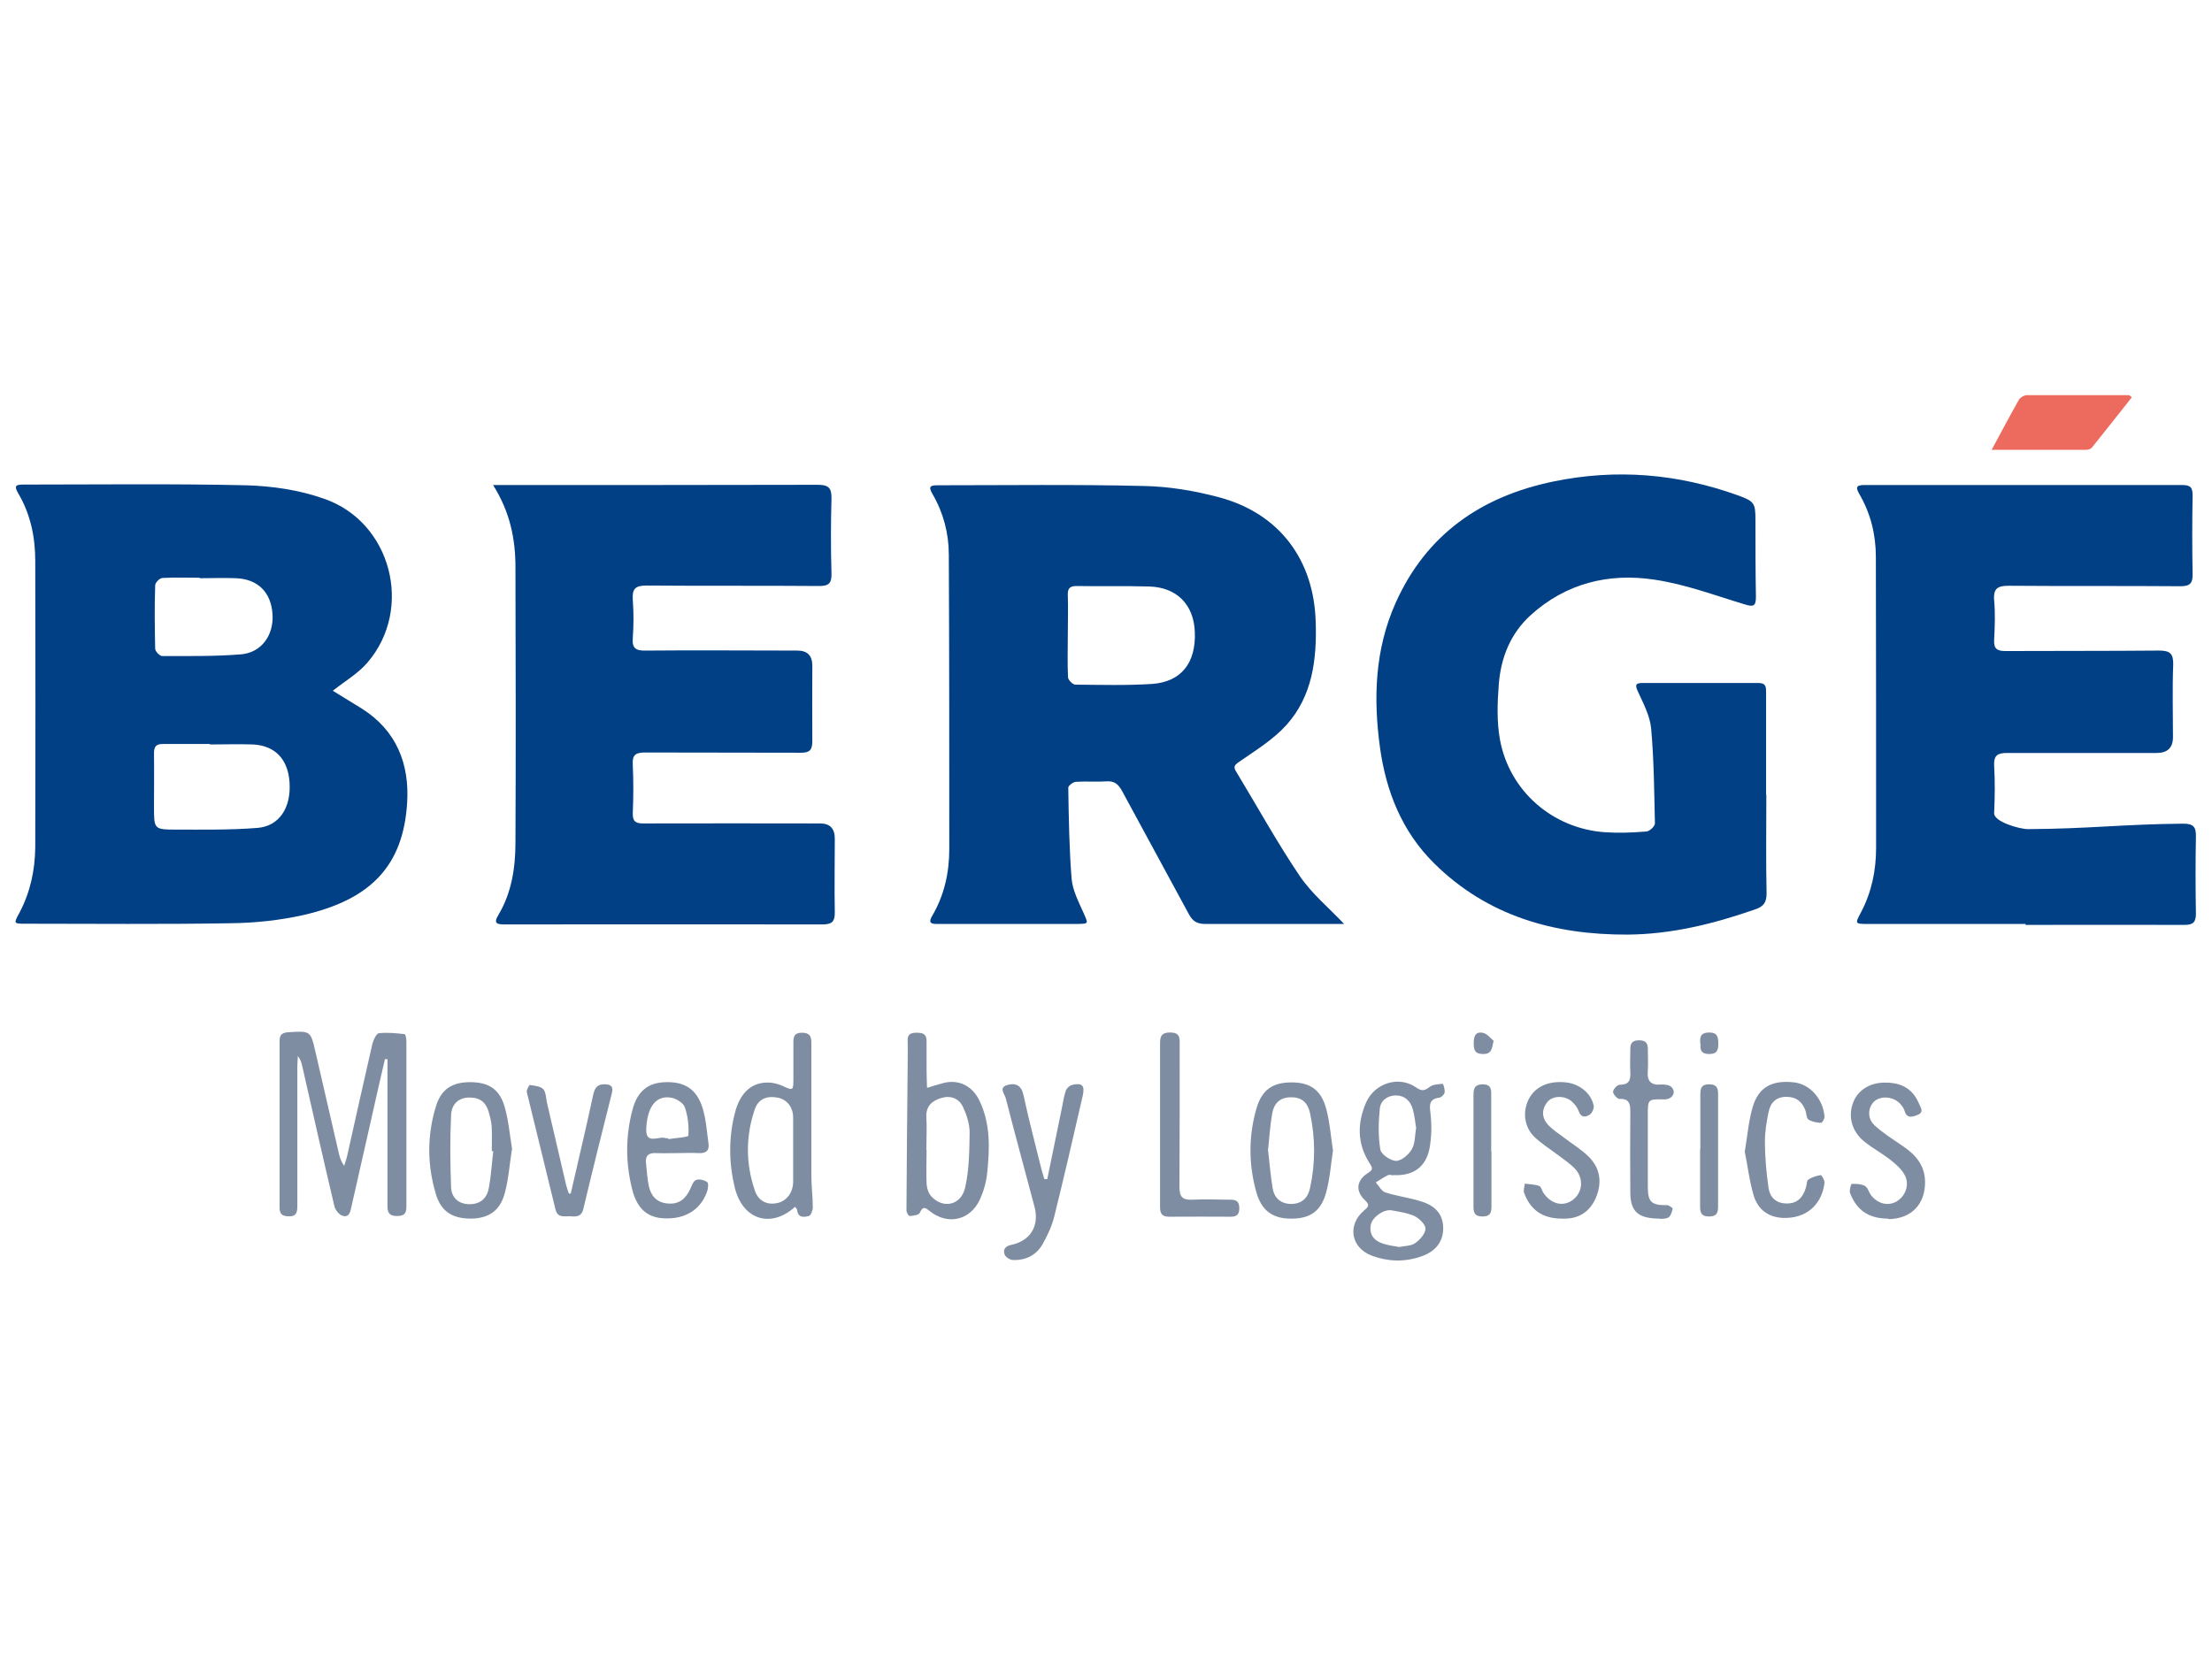 <?xml version="1.0" encoding="UTF-8"?>
<svg id="Capa_1" data-name="Capa 1" xmlns="http://www.w3.org/2000/svg" width="93.51" height="70" viewBox="0 0 93.51 70">
  <path d="M14.07,29.21c.41.25.82.5,1.22.75,1.48.93,2.03,2.36,1.92,4.01-.17,2.62-1.51,4.06-4.37,4.72-1.02.23-2.08.34-3.12.35-2.88.05-5.76.02-8.63.02-.52,0-.52,0-.27-.46.46-.87.66-1.8.67-2.77.01-4.04.01-8.08,0-12.12,0-1-.2-1.97-.72-2.85-.2-.34-.08-.37.24-.37,3.13,0,6.25-.04,9.38.03,1.11.03,2.27.2,3.31.57,2.84.98,3.79,4.64,1.84,6.92-.39.46-.94.78-1.46,1.19ZM8.87,31.48s0-.01,0-.02c-.66,0-1.33,0-1.99,0-.28,0-.37.11-.37.39.01.76,0,1.51,0,2.27,0,.94,0,.96.93.96,1.14,0,2.29.02,3.43-.07.94-.07,1.44-.86,1.37-1.92-.06-.99-.62-1.57-1.56-1.61-.6-.02-1.2,0-1.81,0ZM8.44,24.43s0,0,0,0c-.52,0-1.05-.02-1.57.01-.12,0-.31.2-.31.31-.03.89-.02,1.79,0,2.68,0,.11.19.31.29.31,1.11,0,2.22.02,3.33-.07.88-.07,1.4-.82,1.34-1.7-.06-.92-.61-1.48-1.54-1.52-.51-.02-1.02,0-1.53,0Z" fill="#024086"/>
  <path d="M56.82,39.07c-.35,0-.74,0-1.14,0-1.58,0-3.16,0-4.73,0-.34,0-.53-.11-.69-.41-.94-1.74-1.89-3.48-2.83-5.22-.15-.27-.31-.42-.64-.4-.43.03-.87-.01-1.3.02-.12,0-.33.16-.33.25.02,1.28.04,2.57.14,3.84.04.49.29.97.5,1.44.21.48.24.47-.27.48-1.92,0-3.84,0-5.76,0-.06,0-.12,0-.19,0-.28,0-.31-.1-.18-.33.52-.88.73-1.84.73-2.84,0-4.15,0-8.29-.02-12.44,0-.91-.23-1.78-.69-2.57-.2-.34-.07-.37.24-.37,2.89,0,5.79-.04,8.68.03,1.07.02,2.16.2,3.2.48,2.54.68,4.01,2.64,4.08,5.28.05,1.58-.14,3.13-1.24,4.35-.56.62-1.3,1.07-1.99,1.55-.22.15-.26.22-.12.44.89,1.47,1.72,2.98,2.68,4.4.51.75,1.24,1.35,1.88,2.03ZM45.14,26.88c0,.59-.02,1.18.01,1.76,0,.11.2.31.31.31,1.08.01,2.17.04,3.25-.03,1.23-.09,1.85-.89,1.8-2.19-.04-1.16-.76-1.9-1.94-1.93-1.02-.03-2.04,0-3.06-.02-.28,0-.38.1-.37.38.02.57,0,1.14,0,1.72Z" fill="#024086"/>
  <path d="M85.63,39.07c-2.21,0-4.43,0-6.64,0-.58,0-.58,0-.32-.49.45-.85.64-1.77.64-2.73,0-4.1,0-8.2-.01-12.3,0-.94-.22-1.84-.7-2.66-.19-.33-.08-.38.24-.38,4.47,0,8.94,0,13.41,0,.36,0,.44.11.44.45-.02,1.1-.02,2.2,0,3.3.01.41-.11.53-.52.53-2.41-.02-4.83,0-7.24-.02-.46,0-.67.09-.63.61.05.55.03,1.11,0,1.67-.02.37.11.48.47.48,2.17-.01,4.33,0,6.5-.02.47,0,.61.13.6.6-.04,1.02-.01,2.04-.01,3.06q0,.67-.69.67c-2.1,0-4.21,0-6.31,0-.41,0-.58.09-.56.54.04.66.03,1.33,0,2-.02.37,1.07.68,1.43.68,2.51-.01,4.06-.21,6.56-.23.43,0,.55.13.54.55-.02,1.08-.02,2.17,0,3.25,0,.37-.12.48-.48.48-2.24-.01-4.49,0-6.73,0Z" fill="#024086"/>
  <path d="M20.86,20.51c.26,0,.41,0,.57,0,4.38,0,8.76,0,13.13-.01.47,0,.6.13.59.59-.03,1.05-.03,2.1,0,3.16.01.41-.11.53-.52.53-2.43-.02-4.86,0-7.29-.02-.48,0-.62.13-.59.6.04.54.04,1.08,0,1.62-.04.45.15.54.56.53,2.13-.02,4.27,0,6.4,0q.63,0,.63.64c0,1.07-.01,2.14,0,3.2,0,.37-.12.48-.48.48-2.2-.01-4.39,0-6.59-.01-.4,0-.55.1-.52.52.03.68.03,1.36,0,2.04-.01.35.11.44.45.44,2.49-.01,4.98,0,7.47,0q.62,0,.62.64c0,1.04-.02,2.07,0,3.11.01.42-.14.52-.53.52-4.47-.01-8.94,0-13.41,0-.34,0-.51-.03-.27-.42.55-.93.71-1.98.71-3.04.02-3.88.01-7.77,0-11.65,0-1.19-.23-2.33-.94-3.46Z" fill="#024086"/>
  <path d="M74.67,33.6c0,1.39-.02,2.79.01,4.18,0,.4-.14.56-.5.68-1.75.61-3.54,1.05-5.39,1.06-3.09.01-5.91-.78-8.17-3.02-1.35-1.34-2.02-3.02-2.28-4.87-.29-2.1-.22-4.17.66-6.14,1.3-2.9,3.62-4.5,6.67-5.13,2.66-.55,5.26-.33,7.81.59.68.25.73.32.73,1.04,0,1.08,0,2.17.02,3.25,0,.39-.11.43-.46.32-1.27-.38-2.53-.86-3.84-1.05-1.92-.29-3.73.15-5.22,1.5-.86.78-1.26,1.8-1.35,2.92-.06.78-.09,1.59.05,2.35.4,2.17,2.22,3.75,4.42,3.91.58.04,1.17.02,1.76-.03.14,0,.37-.22.37-.34-.03-1.34-.04-2.69-.16-4.02-.05-.53-.33-1.06-.56-1.56-.15-.32-.06-.36.23-.36,1.62,0,3.25,0,4.87,0,.33,0,.32.19.32.42,0,1.44,0,2.88,0,4.32Z" fill="#024086"/>
  <path d="M16.27,44.8c-.19.83-.39,1.67-.57,2.5-.28,1.24-.56,2.47-.84,3.71-.05.21-.08.49-.38.4-.14-.04-.3-.24-.34-.39-.47-1.99-.92-3.98-1.37-5.97-.03-.13-.07-.26-.18-.39,0,.14-.02.28-.02.42,0,1.95,0,3.9,0,5.85,0,.29,0,.53-.4.5-.26-.01-.35-.11-.35-.36,0-2.35,0-4.7,0-7.06,0-.26.11-.34.36-.36.95-.06.95-.07,1.16.85.33,1.42.65,2.83.98,4.25.04.18.09.35.23.55.04-.15.1-.29.13-.44.35-1.57.7-3.14,1.06-4.71.04-.17.17-.45.28-.46.36-.04.73,0,1.09.04.03,0,.07.19.07.29,0,2.34,0,4.67,0,7.01,0,.32-.13.39-.41.39-.32,0-.39-.15-.39-.43,0-1.9,0-3.81,0-5.71,0-.16,0-.33,0-.49-.04,0-.08,0-.11-.01Z" fill="#7f8da2"/>
  <path d="M58.91,49.7c-.08,0-.17-.04-.23-.01-.18.09-.35.2-.52.31.13.14.24.37.4.42.48.16,1,.22,1.48.37.67.2.96.57.97,1.14,0,.58-.32,1-.96,1.21-.68.23-1.38.21-2.05-.04-.89-.33-1.06-1.29-.34-1.91.19-.16.26-.23.04-.44-.41-.39-.36-.84.13-1.15.22-.14.2-.21.07-.41-.53-.82-.53-1.7-.15-2.57.37-.83,1.39-1.14,2.11-.64.24.17.36.15.58-.02.14-.11.36-.11.55-.13.02,0,.1.24.08.36-.01.09-.13.21-.21.22-.43.06-.44.28-.39.65.06.5.05,1.02-.04,1.51-.16.8-.71,1.16-1.52,1.12ZM59.87,47.73c-.05-.3-.07-.57-.15-.84-.1-.33-.32-.56-.7-.57-.38,0-.66.23-.69.56-.06.57-.07,1.16.02,1.72.03.21.43.48.66.49.23,0,.54-.26.67-.49.15-.25.13-.59.18-.88ZM59.16,52.73c.22-.05.49-.04.66-.16.2-.14.43-.39.44-.61.01-.17-.25-.43-.45-.53-.3-.14-.65-.19-.98-.25-.33-.06-.82.29-.88.61-.08.43.15.68.52.8.22.07.45.1.68.14Z" fill="#7f8da2"/>
  <path d="M39.17,44.93c0,.09,0,.19,0,.28,0,.26.01.52.02.79.23-.07.45-.14.68-.2.64-.17,1.22.1,1.53.73.48.99.44,2.04.33,3.09-.04.38-.15.76-.31,1.11-.41.88-1.36,1.09-2.12.48-.21-.17-.29-.2-.42.08-.04.09-.28.12-.43.13-.04,0-.13-.15-.13-.23.01-2.02.03-4.04.05-6.07,0-.37.01-.74,0-1.11-.01-.28.13-.34.37-.34.24,0,.43.03.43.34,0,.31,0,.62,0,.93h0ZM39.17,48.62c0,.48-.02.96,0,1.44.01.18.08.4.2.53.5.54,1.26.38,1.43-.37.17-.75.18-1.55.19-2.33,0-.36-.12-.73-.27-1.06-.17-.39-.54-.52-.93-.4-.37.11-.65.33-.63.8.03.46,0,.93,0,1.39Z" fill="#7f8da2"/>
  <path d="M33.61,51.03c-.99.91-2.21.58-2.55-.82-.25-1.04-.26-2.09,0-3.12.22-.91.75-1.36,1.49-1.31.17.01.34.06.49.12.5.23.5.24.5-.34,0-.5,0-.99,0-1.49,0-.26.06-.4.36-.4.31,0,.4.13.4.42,0,1.87,0,3.74,0,5.62,0,.45.06.9.06,1.34,0,.13-.08.35-.17.37-.19.05-.45.09-.49-.24,0-.04-.04-.08-.08-.14ZM33.53,48.65c0-.46,0-.92,0-1.39,0-.44-.26-.78-.68-.85-.43-.08-.79.06-.94.49-.39,1.14-.39,2.3,0,3.44.13.4.46.62.91.54.42-.07.7-.44.71-.89,0-.45,0-.89,0-1.34Z" fill="#7f8da2"/>
  <path d="M84.19,19.03c.42-.78.78-1.46,1.16-2.13.06-.1.22-.19.33-.19,1.44,0,2.88,0,4.32,0,.02,0,.05.03.12.09-.56.71-1.12,1.42-1.69,2.13-.05.06-.16.09-.25.09-1.3,0-2.59,0-4,0Z" fill="#ed6b5e"/>
  <path d="M28.66,48.76c-.31,0-.62.01-.93,0-.33-.02-.46.13-.42.44.04.32.05.65.12.96.09.41.33.69.79.73.47.05.76-.19.95-.59.07-.15.13-.35.25-.4.13-.06.35,0,.47.08.07.05.05.28,0,.41-.27.76-.91,1.16-1.78,1.13-.72-.02-1.17-.39-1.38-1.21-.29-1.13-.29-2.27.01-3.39.21-.8.68-1.15,1.42-1.16.81-.02,1.31.32,1.55,1.12.14.47.17.97.24,1.46.05.33-.12.44-.43.42-.29-.02-.59,0-.88,0h0ZM28.25,48.13s0,.03,0,.04c.3-.05.84-.08.85-.15.03-.4-.02-.82-.15-1.2-.06-.18-.35-.36-.56-.4-.64-.12-1.02.35-1.07,1.29-.04.74.54.3.83.42.03.01.06,0,.09,0Z" fill="#7f8da2"/>
  <path d="M44.27,49.87c.2-.97.4-1.95.6-2.92.06-.27.09-.55.18-.81.03-.11.15-.23.26-.26.44-.11.56.02.46.46-.39,1.7-.78,3.4-1.2,5.09-.1.41-.29.82-.5,1.19-.27.46-.71.68-1.25.66-.12,0-.31-.12-.35-.23-.07-.2,0-.35.28-.41.82-.17,1.2-.82.98-1.62-.4-1.52-.82-3.04-1.21-4.57-.04-.18-.32-.46.06-.57.36-.1.6.01.69.44.22,1.03.49,2.04.74,3.06.04.16.09.32.14.48.04,0,.08,0,.12,0Z" fill="#7f8da2"/>
  <path d="M21.64,48.61c-.1.63-.14,1.25-.3,1.84-.2.75-.68,1.07-1.43,1.08-.79,0-1.27-.3-1.49-1.06-.36-1.21-.37-2.44,0-3.66.22-.75.69-1.05,1.45-1.05.77,0,1.24.28,1.46,1.03.17.59.22,1.21.32,1.81ZM20.86,48.68s-.05,0-.07,0c0-.31.01-.62,0-.92,0-.2-.04-.4-.09-.59-.12-.54-.37-.75-.83-.76-.51-.01-.78.31-.8.73-.05,1.02-.04,2.05,0,3.08.02.41.3.7.78.7.49,0,.75-.28.82-.71.09-.5.12-1.01.18-1.51Z" fill="#7f8da2"/>
  <path d="M56.35,48.65c-.09.59-.13,1.2-.29,1.78-.22.8-.69,1.11-1.5,1.1-.76,0-1.23-.34-1.45-1.12-.33-1.17-.33-2.36,0-3.52.23-.81.69-1.12,1.49-1.12.79,0,1.26.32,1.47,1.14.15.56.19,1.15.28,1.75ZM53.61,48.67c.06.51.1,1.05.19,1.58.07.4.33.65.77.66.46,0,.72-.25.81-.67.23-1.05.23-2.11,0-3.17-.09-.42-.33-.68-.81-.67-.48,0-.72.28-.79.69-.09.51-.12,1.04-.18,1.59Z" fill="#7f8da2"/>
  <path d="M49.04,47.54c0-1.14,0-2.29,0-3.43,0-.31.08-.45.42-.45.34,0,.42.13.41.44,0,2.03,0,4.05-.01,6.08,0,.43.12.57.55.55.54-.03,1.08,0,1.62,0,.26,0,.36.1.36.36,0,.26-.1.36-.36.36-.87,0-1.73-.01-2.6,0-.32,0-.39-.14-.39-.42,0-1.16,0-2.32,0-3.48Z" fill="#7f8da2"/>
  <path d="M66.03,51.53c-.8,0-1.33-.35-1.6-1.09-.04-.11.02-.26.03-.39.2.03.42.03.61.1.09.03.11.21.19.31.33.47.84.58,1.24.27.41-.32.46-.9.08-1.31-.22-.23-.5-.41-.76-.61-.32-.24-.67-.46-.95-.73-.44-.43-.51-1.06-.25-1.59.27-.54.84-.8,1.58-.72.56.06,1.05.44,1.17.97.03.11-.06.32-.16.39-.17.11-.37.15-.47-.14-.05-.15-.17-.3-.29-.41-.29-.26-.79-.26-1.02,0-.27.32-.26.67,0,.97.2.22.47.39.72.58.34.26.72.49,1.02.79.5.5.56,1.13.28,1.76-.27.6-.76.88-1.42.85Z" fill="#7f8da2"/>
  <path d="M79.82,51.53c-.8,0-1.33-.34-1.61-1.08-.04-.11.04-.39.07-.39.19,0,.4,0,.56.09.13.08.17.29.28.42.31.37.76.44,1.11.2.37-.26.51-.76.25-1.15-.15-.24-.39-.44-.61-.61-.34-.26-.73-.47-1.06-.74-.52-.42-.69-1.04-.48-1.62.18-.52.68-.86,1.3-.87.74-.02,1.23.26,1.49.88.07.16.24.38-.07.49-.23.09-.45.15-.54-.19-.03-.1-.1-.19-.17-.27-.27-.32-.81-.37-1.09-.13-.29.25-.33.73,0,1.03.37.34.81.61,1.23.9.52.36.89.8.9,1.48.01.96-.59,1.57-1.54,1.58Z" fill="#7f8da2"/>
  <path d="M24.13,50.46c.32-1.39.65-2.79.95-4.18.07-.31.2-.45.53-.43.26.02.31.13.26.36-.41,1.63-.82,3.27-1.21,4.91-.08.35-.32.33-.56.31-.24-.01-.53.09-.62-.3-.4-1.65-.81-3.3-1.21-4.95-.02-.09.1-.3.13-.3.19.03.44.05.56.17.12.13.12.37.16.57.27,1.17.55,2.35.82,3.52.03.11.07.22.11.33.03,0,.06,0,.08,0Z" fill="#7f8da2"/>
  <path d="M73.76,48.69c.11-.66.16-1.28.33-1.87.25-.85.82-1.16,1.76-1.05.67.08,1.22.7,1.28,1.45,0,.09-.1.27-.15.26-.18-.01-.38-.04-.53-.14-.09-.06-.08-.26-.13-.39-.14-.37-.39-.57-.8-.57-.43,0-.67.24-.75.62-.09.42-.16.85-.16,1.28,0,.64.06,1.29.15,1.93.05.4.3.67.75.68.47.01.7-.25.83-.66.04-.12.03-.29.1-.35.15-.1.35-.16.53-.19.04,0,.17.22.16.33-.12.95-.8,1.51-1.74,1.48-.64-.02-1.07-.36-1.25-.93-.19-.63-.26-1.29-.39-1.91Z" fill="#7f8da2"/>
  <path d="M70.17,51.53c-.92,0-1.24-.3-1.25-1.08-.01-1.14-.01-2.29,0-3.43,0-.34-.04-.57-.46-.55-.09,0-.27-.2-.27-.3,0-.11.18-.3.28-.3.38,0,.47-.18.45-.52-.02-.32,0-.65,0-.97-.01-.27.09-.39.37-.39.29,0,.38.13.37.4,0,.29.02.59,0,.88-.04.44.12.63.57.59.15-.01.37.02.45.13.19.22,0,.51-.34.5-.71-.02-.68,0-.68.74,0,.99,0,1.98,0,2.97,0,.64.17.77.81.76.08,0,.25.12.24.15-.03.13-.08.31-.18.37-.14.08-.33.05-.37.06Z" fill="#7f8da2"/>
  <path d="M63.05,48.7c0,.77,0,1.54,0,2.31,0,.27-.05.43-.38.43-.33,0-.38-.16-.38-.43,0-1.57,0-3.15,0-4.72,0-.27.06-.43.38-.44.33,0,.38.17.37.44,0,.8,0,1.6,0,2.41Z" fill="#7f8da2"/>
  <path d="M71.88,48.6c0-.77,0-1.54,0-2.31,0-.27.04-.44.37-.44.32,0,.39.16.38.44,0,1.57,0,3.15,0,4.72,0,.27-.05.43-.38.43-.33,0-.38-.16-.38-.43,0-.8,0-1.6,0-2.41Z" fill="#7f8da2"/>
  <path d="M63.14,44.01c-.07.37-.1.56-.44.56-.35,0-.4-.17-.4-.46,0-.3.08-.51.41-.43.16.04.29.21.43.33Z" fill="#7f8da2"/>
  <path d="M71.88,44.13c-.03-.28.01-.47.38-.47.33,0,.37.17.38.44,0,.28-.03.47-.39.47-.33,0-.39-.17-.36-.44Z" fill="#7f8da2"/>
</svg>